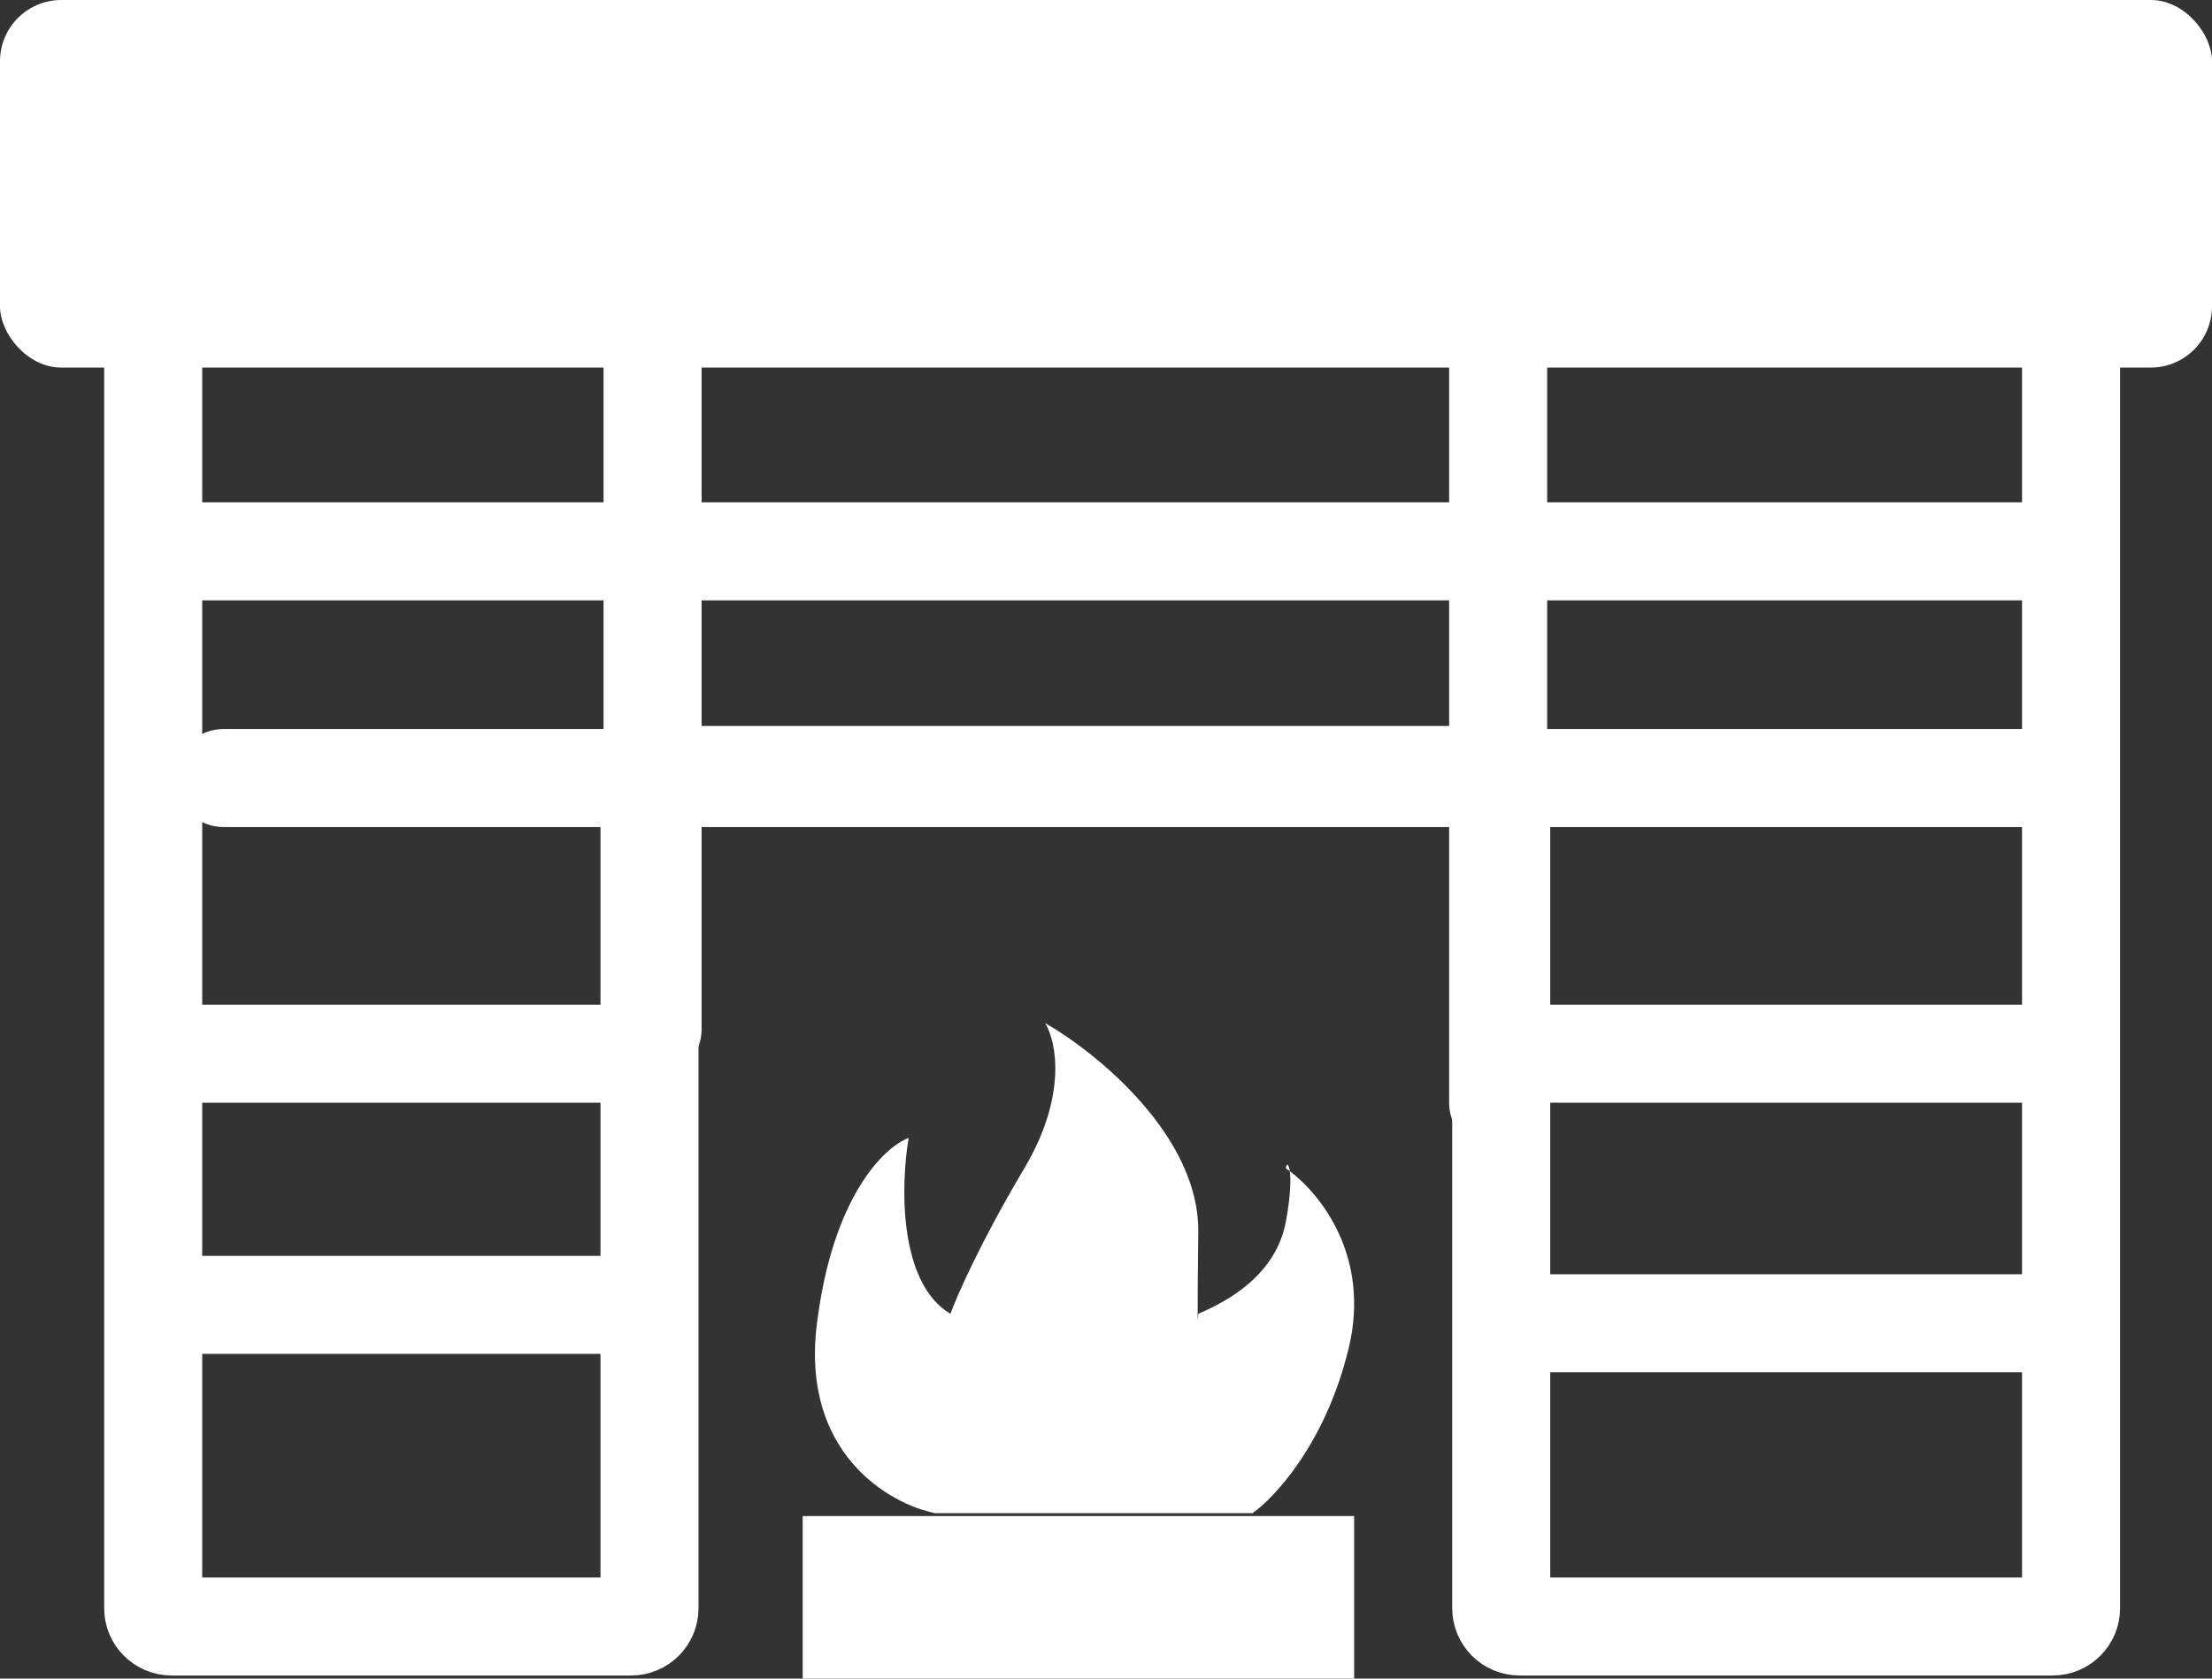 <?xml version="1.0" encoding="UTF-8"?> <svg xmlns="http://www.w3.org/2000/svg" width="361" height="274" viewBox="0 0 361 274" fill="none"><rect x="0" y="0" width="361" height="274" fill="#333333" stroke="none"/> <path d="M32.5 90H331" stroke="white" stroke-width="16" stroke-linecap="round"></path> <path d="M36.5 127H336.5" stroke="white" stroke-width="16" stroke-linecap="round"></path> <path d="M27 172H98.5" stroke="white" stroke-width="16" stroke-linecap="round"></path> <path d="M247 172L334 172" stroke="white" stroke-width="16" stroke-linecap="round"></path> <path d="M31 213H99.5" stroke="white" stroke-width="16" stroke-linecap="round"></path> <path d="M246.5 216H336.5" stroke="white" stroke-width="16" stroke-linecap="round"></path> <path d="M106.5 51.5V168" stroke="white" stroke-width="16" stroke-linecap="round"></path> <path d="M244.5 47.5V180" stroke="white" stroke-width="16" stroke-linecap="round"></path> <path d="M25 58V262.5C25 264.157 26.343 265.5 28 265.5H103C104.657 265.5 106 264.157 106 262.5V129.5C106 127.843 107.343 126.5 109 126.5H242C243.657 126.5 245 127.843 245 129.5V262.5C245 264.157 246.343 265.5 248 265.5H335C336.657 265.5 338 264.157 338 262.5V58" stroke="white" stroke-width="16" stroke-linecap="round"></path> <rect width="361" height="60" rx="10" fill="white"></rect> <rect x="131" y="247.474" width="90" height="26.526" fill="white"></rect> <path d="M152.613 247C145.114 245.493 130.753 237.237 133.298 216.266C135.843 195.294 144.357 187.188 148.296 185.757C147.008 193.215 146.569 209.395 155.112 214.458C156.173 211.52 160.066 202.661 167.156 190.729C174.245 178.797 172.382 169.938 170.564 167C178.972 171.821 195.741 185.395 195.559 201.124C195.378 216.853 195.484 216.567 195.559 214.458C200.331 212.424 208.284 208.13 209.875 199.316C210.656 194.991 210.677 192.45 210.493 191.171C210.28 191.011 210.074 190.864 209.875 190.729C209.875 189.877 210.299 189.819 210.493 191.171C215.396 194.844 223.759 205.034 220.1 220.107C216.283 235.836 207.83 244.589 204.421 247H152.613Z" fill="white"></path> </svg> 